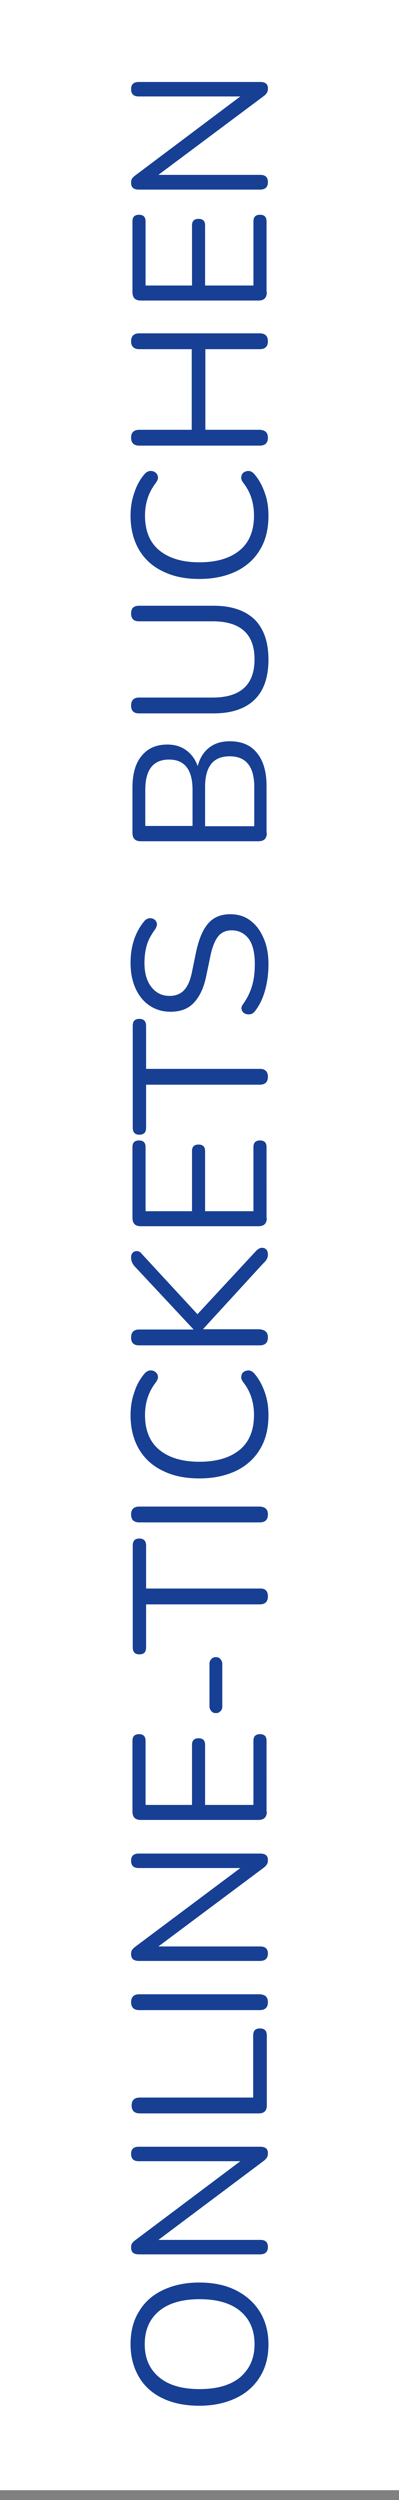 <?xml version="1.0" encoding="utf-8"?>
<!-- Generator: Adobe Illustrator 25.2.0, SVG Export Plug-In . SVG Version: 6.00 Build 0)  -->
<svg version="1.1" id="Ebene_1" xmlns="http://www.w3.org/2000/svg" xmlns:xlink="http://www.w3.org/1999/xlink" x="0px" y="0px"
	 viewBox="0 0 146.1 915" style="enable-background:new 0 0 146.1 915;" xml:space="preserve">
<rect x="0" y="0" width="146.1" height="915" fill="#808080" stroke="none"/>
<style type="text/css">
	.st0{fill:#FFFFFF;}
	.st1{fill:#174094;}
</style>
<rect x="-1.8" y="-1" class="st0" width="149.8" height="912.4"/>
<g>
	<path class="st1" d="M98.3,858c0,4.6-1,8.5-3.1,11.9c-2.1,3.4-5,6-8.8,7.8c-3.8,1.8-8.2,2.8-13.4,2.8c-5.2,0-9.6-0.9-13.4-2.7
		c-3.8-1.8-6.7-4.4-8.7-7.8s-3.1-7.4-3.1-12c0-4.6,1-8.7,3.1-12c2-3.4,4.9-6,8.7-7.8c3.7-1.8,8.2-2.8,13.3-2.8
		c5.2,0,9.6,0.9,13.4,2.8c3.8,1.9,6.7,4.5,8.8,7.8C97.2,849.4,98.3,853.4,98.3,858z M93.2,858c0-5.3-1.8-9.3-5.3-12.2
		c-3.5-2.9-8.5-4.3-14.8-4.3s-11.3,1.4-14.8,4.3c-3.5,2.9-5.3,6.9-5.3,12.2c0,5.2,1.8,9.2,5.3,12.1c3.5,2.9,8.4,4.3,14.8,4.3
		c6.3,0,11.3-1.4,14.8-4.3C91.4,867.1,93.2,863.1,93.2,858z"/>
	<path class="st1" d="M98.1,822.4c0,1.8-1,2.7-2.9,2.7H50.9c-2,0-2.9-0.8-2.9-2.5c0-0.7,0.1-1.2,0.4-1.6s0.7-0.8,1.4-1.3L88,791
		H50.8c-1.9,0-2.8-0.9-2.8-2.7c0-1.7,0.9-2.6,2.8-2.6h44.5c1.9,0,2.8,0.8,2.8,2.3c0,0.7-0.1,1.3-0.4,1.7c-0.3,0.4-0.7,0.9-1.3,1.3
		L58,819.8h37.3C97.2,819.8,98.1,820.6,98.1,822.4z"/>
	<path class="st1" d="M97.7,770.6c0,2-1,2.9-3,2.9H51.2c-2,0-3-1-3-2.9c0-1.9,1-2.9,3-2.9h41.5V745c0-1.8,0.8-2.6,2.5-2.6
		s2.5,0.9,2.5,2.6V770.6z"/>
	<path class="st1" d="M98.1,732.8c0,1.9-1,2.9-3,2.9H51c-2,0-3-1-3-2.9c0-1.9,1-2.9,3-2.9h44.1C97.1,730,98.1,730.9,98.1,732.8z"/>
	<path class="st1" d="M98.1,715c0,1.8-1,2.7-2.9,2.7H50.9c-2,0-2.9-0.8-2.9-2.5c0-0.7,0.1-1.2,0.4-1.6c0.3-0.4,0.7-0.8,1.4-1.3
		L88,683.7H50.8c-1.9,0-2.8-0.9-2.8-2.7c0-1.7,0.9-2.6,2.8-2.6h44.5c1.9,0,2.8,0.8,2.8,2.3c0,0.7-0.1,1.3-0.4,1.7
		c-0.3,0.4-0.7,0.9-1.3,1.3L58,712.4h37.3C97.2,712.4,98.1,713.3,98.1,715z"/>
	<path class="st1" d="M97.7,663c0,2.1-1,3.1-3.1,3.1H51.6c-2.1,0-3.1-1-3.1-3.1v-25.9c0-1.6,0.8-2.4,2.4-2.4c1.6,0,2.4,0.8,2.4,2.4
		v23.5h17v-22c0-1.6,0.8-2.4,2.4-2.4c1.6,0,2.4,0.8,2.4,2.4v22h17.7v-23.5c0-1.6,0.8-2.4,2.4-2.4c1.6,0,2.4,0.8,2.4,2.4V663z"/>
	<path class="st1" d="M81.4,624.6c0,0.7-0.2,1.3-0.7,1.7c-0.4,0.5-1,0.7-1.6,0.7c-0.7,0-1.3-0.2-1.7-0.7c-0.4-0.5-0.7-1-0.7-1.7
		v-15.7c0-0.6,0.2-1.2,0.7-1.7c0.4-0.5,1-0.7,1.7-0.7c0.6,0,1.2,0.2,1.6,0.7c0.4,0.5,0.7,1,0.7,1.7V624.6z"/>
	<path class="st1" d="M98.1,584.3c0,1.9-1,2.9-3,2.9H53.5v15.7c0,1.8-0.8,2.6-2.5,2.6c-1.6,0-2.4-0.9-2.4-2.6v-37.2
		c0-1.8,0.8-2.6,2.4-2.6c1.7,0,2.5,0.9,2.5,2.6v15.7h41.7C97.1,581.3,98.1,582.3,98.1,584.3z"/>
	<path class="st1" d="M98.1,554.3c0,1.9-1,2.9-3,2.9H51c-2,0-3-1-3-2.9c0-1.9,1-2.9,3-2.9h44.1C97.1,551.5,98.1,552.4,98.1,554.3z"
		/>
	<path class="st1" d="M98.3,518c0,4.8-1,9-3.1,12.4c-2,3.4-5,6.1-8.7,7.9c-3.8,1.8-8.2,2.8-13.5,2.8c-5.2,0-9.6-0.9-13.4-2.8
		c-3.8-1.8-6.7-4.5-8.7-7.9c-2-3.4-3.1-7.6-3.1-12.4c0-2.9,0.4-5.6,1.3-8.2c0.8-2.6,2-4.9,3.6-6.8c0.6-0.8,1.2-1.2,2-1.4
		c0.7-0.1,1.4,0,2,0.4c0.6,0.4,1,0.9,1.1,1.6c0.2,0.7-0.1,1.4-0.7,2.3c-2.6,3.3-4,7.3-4,12c0,5.5,1.7,9.8,5.2,12.7
		c3.5,2.9,8.4,4.4,14.7,4.4c6.4,0,11.3-1.5,14.8-4.4c3.5-2.9,5.2-7.2,5.2-12.7c0-4.7-1.3-8.7-4-12.1c-0.6-0.8-0.8-1.6-0.6-2.3
		c0.1-0.7,0.5-1.2,1-1.5c0.6-0.3,1.2-0.5,1.9-0.4c0.7,0.1,1.3,0.5,1.9,1.2c1.7,2,2.9,4.3,3.8,6.9C97.9,512.3,98.3,515,98.3,518z"/>
	<path class="st1" d="M98.1,489.5c0,1.9-1,2.9-3,2.9H50.9c-2,0-2.9-1-2.9-2.9c0-1.9,1-2.9,2.9-2.9h19.9v-0.1l-21.2-22.7
		c-1.1-1.1-1.6-2.3-1.6-3.5c0-1.3,0.5-2,1.4-2.3c0.9-0.3,1.8,0,2.5,0.9L72.3,481l21.5-23.2c1-1,1.9-1.3,2.9-1c1,0.4,1.4,1.2,1.4,2.4
		c0,0.7-0.2,1.3-0.5,1.8c-0.3,0.5-0.8,1-1.4,1.6l-21.8,23.8v0.1h20.6C97.1,486.7,98.1,487.6,98.1,489.5z"/>
	<path class="st1" d="M97.7,445.7c0,2.1-1,3.1-3.1,3.1H51.6c-2.1,0-3.1-1-3.1-3.1v-25.9c0-1.6,0.8-2.4,2.4-2.4
		c1.6,0,2.4,0.8,2.4,2.4v23.5h17v-22c0-1.6,0.8-2.4,2.4-2.4c1.6,0,2.4,0.8,2.4,2.4v22h17.7v-23.5c0-1.6,0.8-2.4,2.4-2.4
		c1.6,0,2.4,0.8,2.4,2.4V445.7z"/>
	<path class="st1" d="M98.1,394.1c0,1.9-1,2.9-3,2.9H53.5v15.7c0,1.8-0.8,2.6-2.5,2.6c-1.6,0-2.4-0.9-2.4-2.6v-37.2
		c0-1.8,0.8-2.6,2.4-2.6c1.7,0,2.5,0.9,2.5,2.6v15.7h41.7C97.1,391.2,98.1,392.2,98.1,394.1z"/>
	<path class="st1" d="M98.3,352.9c0,3.3-0.4,6.5-1.2,9.4c-0.8,3-2,5.5-3.6,7.6c-0.5,0.7-1.1,1.2-1.8,1.3c-0.7,0.1-1.3,0.1-2-0.2
		c-0.6-0.3-1-0.8-1.2-1.4c-0.2-0.6-0.1-1.3,0.5-2.1c1.5-2.1,2.6-4.3,3.3-6.7c0.7-2.4,1-5,1-8c0-4.2-0.8-7.3-2.3-9.3
		c-1.6-2-3.6-3-6.2-3c-2,0-3.7,0.7-4.9,2.2c-1.2,1.5-2.2,3.9-2.9,7.4l-1.5,7.2c-0.9,4.4-2.5,7.6-4.6,9.8c-2.1,2.2-4.9,3.2-8.5,3.2
		c-2.9,0-5.5-0.8-7.7-2.3c-2.2-1.5-3.9-3.6-5.1-6.3c-1.2-2.7-1.8-5.8-1.8-9.3c0-2.9,0.4-5.7,1.2-8.2c0.8-2.5,2-4.8,3.7-6.9
		c0.5-0.7,1.1-1,1.8-1.2c0.7-0.1,1.3,0,1.8,0.3c0.6,0.3,0.9,0.8,1.1,1.4c0.2,0.6,0,1.3-0.5,2.2c-1.4,1.9-2.5,3.8-3.1,5.8
		c-0.6,2-0.9,4.2-0.9,6.6c0,3.7,0.8,6.6,2.5,8.8c1.7,2.2,3.9,3.3,6.7,3.3c2.2,0,4-0.7,5.3-2.1c1.3-1.4,2.3-3.6,2.9-6.7l1.5-7.3
		c1-4.7,2.5-8.2,4.4-10.4c2-2.3,4.7-3.4,8.1-3.4c2.7,0,5.2,0.7,7.2,2.2c2.1,1.5,3.7,3.6,4.9,6.3C97.7,345.9,98.3,349.1,98.3,352.9z"
		/>
	<path class="st1" d="M97.7,304.8c0,2.1-1,3.1-3.1,3.1H51.6c-2.1,0-3.1-1-3.1-3.1v-16.5c0-5.1,1.1-9,3.4-11.7
		c2.3-2.8,5.4-4.1,9.4-4.1c2.7,0,5,0.7,6.9,2.1c1.9,1.4,3.3,3.3,4.2,5.8c0.7-2.8,2.1-5.1,4.1-6.7c2-1.6,4.5-2.4,7.6-2.4
		c4.4,0,7.7,1.4,10,4.3c2.3,2.8,3.5,6.8,3.5,12V304.8z M70.5,302.3v-13.2c0-7.4-2.9-11.1-8.6-11.1c-5.8,0-8.7,3.7-8.7,11.1v13.2
		H70.5z M93.1,302.3V288c0-7.4-3-11.2-9-11.2c-6,0-9,3.7-9,11.2v14.4H93.1z"/>
	<path class="st1" d="M98.3,241.4c0,6.5-1.7,11.4-5.1,14.7c-3.4,3.3-8.4,5-15,5H50.9c-2,0-2.9-1-2.9-2.9c0-1.9,1-2.9,2.9-2.9h27
		c10.2,0,15.3-4.7,15.3-14c0-9.2-5.1-13.9-15.3-13.9h-27c-2,0-2.9-1-2.9-2.9c0-1.9,1-2.8,2.9-2.8h27.3c6.6,0,11.5,1.7,15,5
		C96.6,230.1,98.3,235,98.3,241.4z"/>
	<path class="st1" d="M98.3,188.8c0,4.8-1,9-3.1,12.4c-2,3.4-5,6.1-8.7,7.9c-3.8,1.8-8.2,2.8-13.5,2.8c-5.2,0-9.6-0.9-13.4-2.8
		c-3.8-1.8-6.7-4.5-8.7-7.9c-2-3.4-3.1-7.6-3.1-12.4c0-2.9,0.4-5.6,1.3-8.2c0.8-2.6,2-4.9,3.6-6.8c0.6-0.8,1.2-1.2,2-1.4
		c0.7-0.1,1.4,0,2,0.4c0.6,0.4,1,0.9,1.1,1.6c0.2,0.7-0.1,1.4-0.7,2.3c-2.6,3.3-4,7.3-4,12c0,5.5,1.7,9.8,5.2,12.7
		c3.5,2.9,8.4,4.4,14.7,4.4c6.4,0,11.3-1.5,14.8-4.4c3.5-2.9,5.2-7.2,5.2-12.7c0-4.7-1.3-8.7-4-12.1c-0.6-0.8-0.8-1.6-0.6-2.3
		c0.1-0.7,0.5-1.2,1-1.5c0.6-0.3,1.2-0.5,1.9-0.4c0.7,0.1,1.3,0.5,1.9,1.2c1.7,2,2.9,4.3,3.8,6.9C97.9,183,98.3,185.8,98.3,188.8z"
		/>
	<path class="st1" d="M98.1,160.2c0,1.9-1,2.9-3,2.9H51c-2,0-3-1-3-2.9c0-1.9,1-2.9,3-2.9h19.2v-29.5H51c-2,0-3-1-3-2.9
		c0-1.9,1-2.9,3-2.9h44.1c2,0,3,1,3,2.9c0,1.9-1,2.9-3,2.9H75.2v29.5h19.9C97.1,157.4,98.1,158.3,98.1,160.2z"/>
	<path class="st1" d="M97.7,106.9c0,2.1-1,3.1-3.1,3.1H51.6c-2.1,0-3.1-1-3.1-3.1V81c0-1.6,0.8-2.4,2.4-2.4c1.6,0,2.4,0.8,2.4,2.4
		v23.5h17v-22c0-1.6,0.8-2.4,2.4-2.4c1.6,0,2.4,0.8,2.4,2.4v22h17.7V81c0-1.6,0.8-2.4,2.4-2.4c1.6,0,2.4,0.8,2.4,2.4V106.9z"/>
	<path class="st1" d="M98.1,66.7c0,1.8-1,2.7-2.9,2.7H50.9c-2,0-2.9-0.8-2.9-2.5c0-0.7,0.1-1.2,0.4-1.6c0.3-0.4,0.7-0.8,1.4-1.3
		L88,35.3H50.8c-1.9,0-2.8-0.9-2.8-2.7c0-1.7,0.9-2.6,2.8-2.6h44.5c1.9,0,2.8,0.8,2.8,2.3c0,0.7-0.1,1.3-0.4,1.7
		c-0.3,0.4-0.7,0.9-1.3,1.3L58,64h37.3C97.2,64,98.1,64.9,98.1,66.7z"/>
</g>
</svg>
